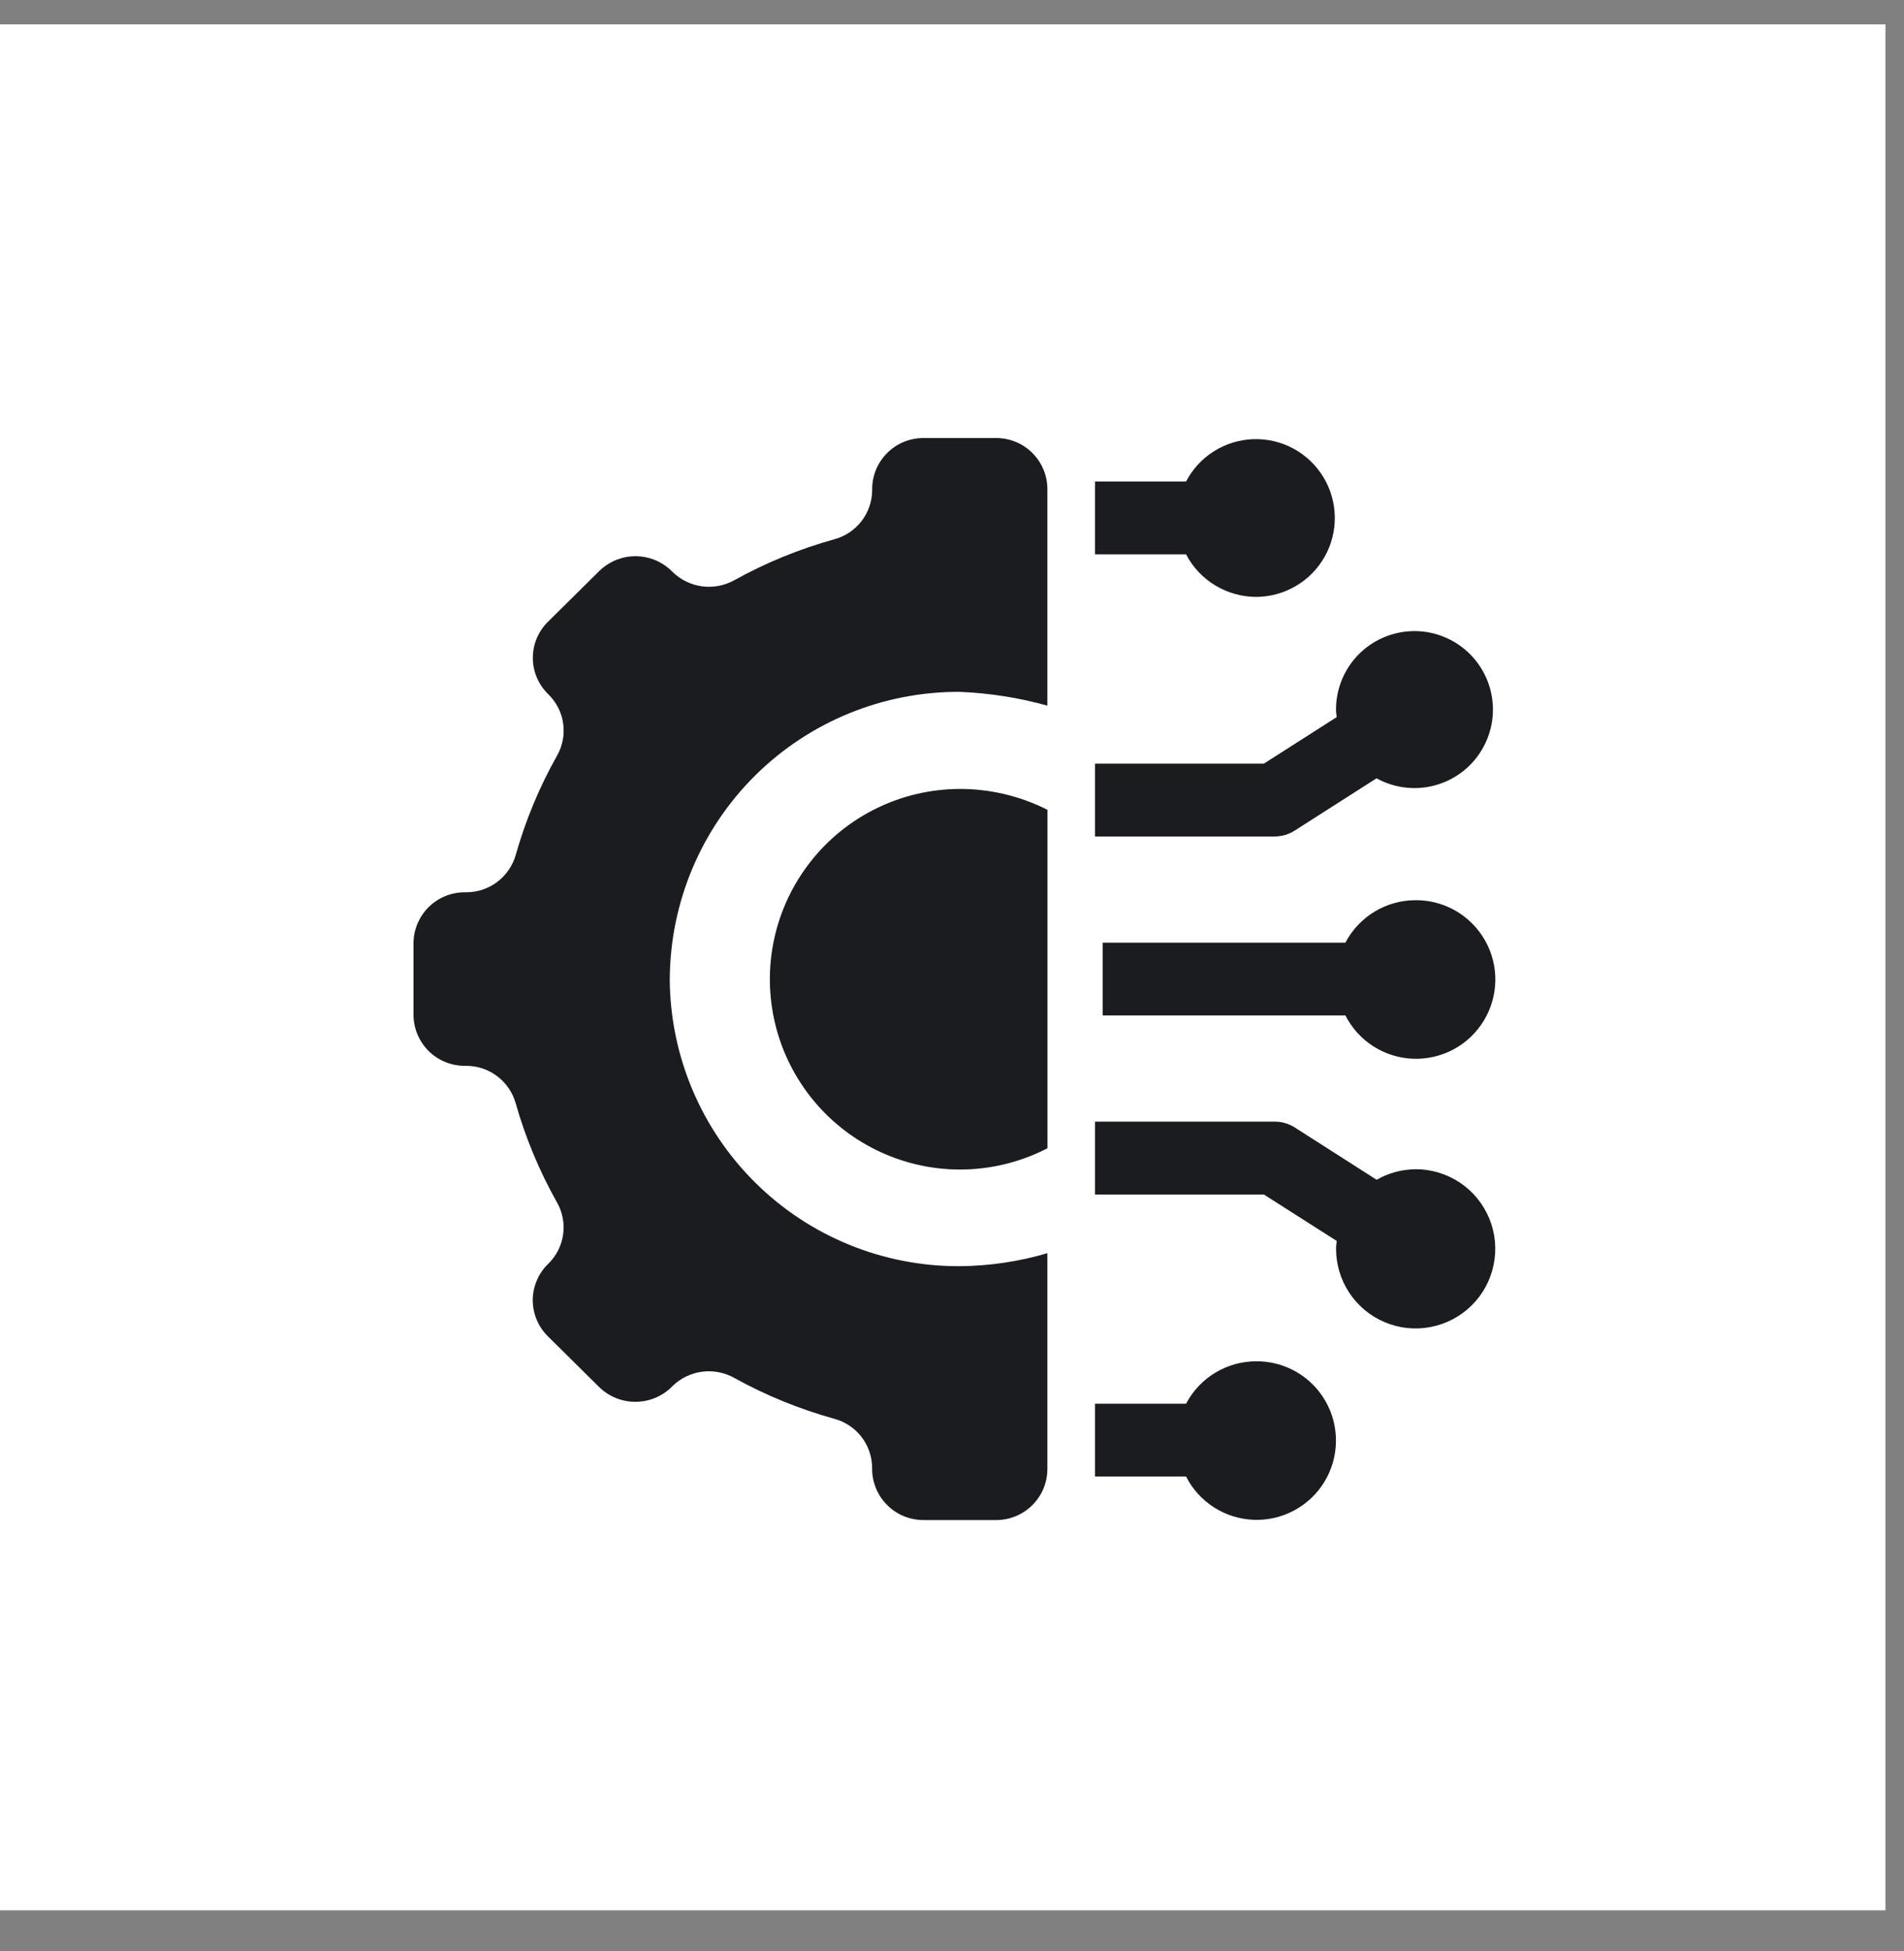 <svg width="41" height="42" viewBox="0 0 41 42" fill="none" xmlns="http://www.w3.org/2000/svg">
<rect x="0" y="0" width="41" height="42" fill="#808080" stroke="none"/>
<path d="M40.6 0.525H0V41.125H40.6V0.525Z" fill="white"/>
<path d="M14.423 21.077C14.431 19.43 15.093 17.853 16.263 16.693C17.434 15.534 19.017 14.887 20.664 14.894C21.303 14.92 21.938 15.019 22.554 15.191V10.525C22.553 10.38 22.524 10.237 22.468 10.104C22.412 9.971 22.33 9.85 22.227 9.748C22.124 9.646 22.002 9.566 21.868 9.511C21.734 9.457 21.591 9.429 21.446 9.43H19.886C19.595 9.429 19.314 9.543 19.107 9.749C18.9 9.954 18.782 10.233 18.781 10.525V10.555C18.779 10.796 18.698 11.03 18.55 11.221C18.403 11.411 18.196 11.548 17.963 11.61C17.215 11.818 16.494 12.113 15.815 12.489C15.604 12.607 15.361 12.654 15.121 12.623C14.881 12.591 14.658 12.483 14.485 12.314L14.466 12.296C14.258 12.09 13.977 11.974 13.684 11.974C13.391 11.974 13.11 12.09 12.901 12.296L11.798 13.387C11.695 13.488 11.614 13.609 11.558 13.742C11.502 13.875 11.474 14.018 11.474 14.162C11.474 14.306 11.502 14.449 11.558 14.582C11.614 14.715 11.695 14.835 11.798 14.937L11.817 14.956C11.987 15.125 12.097 15.346 12.128 15.584C12.16 15.823 12.112 16.065 11.992 16.273C11.614 16.944 11.317 17.659 11.107 18.4C11.042 18.633 10.902 18.838 10.71 18.984C10.517 19.13 10.282 19.209 10.041 19.209H10.016C9.871 19.207 9.727 19.235 9.592 19.289C9.458 19.344 9.336 19.424 9.232 19.526C9.129 19.628 9.047 19.749 8.991 19.883C8.934 20.017 8.905 20.16 8.904 20.305V21.849C8.905 21.994 8.934 22.137 8.99 22.27C9.046 22.403 9.128 22.524 9.23 22.626C9.333 22.728 9.455 22.808 9.589 22.863C9.723 22.918 9.866 22.945 10.011 22.945H10.041C10.282 22.945 10.517 23.024 10.709 23.17C10.901 23.316 11.04 23.521 11.105 23.753C11.316 24.494 11.613 25.208 11.991 25.88C12.111 26.088 12.159 26.33 12.127 26.568C12.095 26.806 11.986 27.027 11.815 27.197L11.796 27.216C11.694 27.317 11.612 27.438 11.557 27.571C11.501 27.704 11.472 27.847 11.472 27.991C11.472 28.135 11.501 28.278 11.557 28.411C11.612 28.544 11.694 28.665 11.796 28.766L12.899 29.857C13.107 30.063 13.389 30.178 13.681 30.178C13.975 30.178 14.256 30.063 14.464 29.857L14.483 29.838C14.656 29.669 14.879 29.561 15.119 29.53C15.359 29.498 15.602 29.546 15.813 29.664C16.492 30.04 17.213 30.334 17.961 30.542C18.195 30.604 18.401 30.741 18.549 30.931C18.697 31.122 18.778 31.355 18.78 31.597V31.622C18.78 31.767 18.809 31.91 18.865 32.044C18.921 32.178 19.002 32.299 19.105 32.401C19.207 32.504 19.329 32.585 19.463 32.64C19.597 32.695 19.741 32.723 19.886 32.723H21.445C21.59 32.724 21.733 32.696 21.867 32.642C22.002 32.587 22.124 32.507 22.227 32.405C22.329 32.304 22.412 32.183 22.468 32.049C22.524 31.916 22.553 31.773 22.554 31.628V26.978C21.941 27.159 21.306 27.253 20.668 27.258C19.02 27.266 17.436 26.62 16.265 25.461C15.094 24.302 14.431 22.725 14.422 21.078L14.423 21.077Z" fill="#1B1C20"/>
<path d="M20.666 16.984C20.046 16.986 19.434 17.128 18.877 17.4C18.32 17.672 17.832 18.066 17.45 18.555C17.067 19.043 16.801 19.611 16.67 20.217C16.539 20.823 16.548 21.451 16.695 22.053C16.842 22.655 17.124 23.216 17.52 23.694C17.915 24.171 18.414 24.553 18.978 24.809C19.542 25.066 20.158 25.192 20.777 25.176C21.397 25.16 22.005 25.004 22.556 24.719V17.434C21.971 17.137 21.323 16.983 20.666 16.984Z" fill="#1B1C20"/>
<path d="M27.054 12.85C27.355 12.848 27.65 12.766 27.909 12.613C28.168 12.46 28.382 12.241 28.528 11.979C28.675 11.716 28.749 11.419 28.743 11.118C28.737 10.818 28.652 10.524 28.495 10.267C28.338 10.01 28.116 9.8 27.852 9.657C27.587 9.514 27.289 9.444 26.988 9.454C26.688 9.464 26.395 9.554 26.141 9.714C25.886 9.874 25.679 10.099 25.54 10.366H23.579V11.934H25.54C25.684 12.21 25.902 12.442 26.169 12.603C26.436 12.764 26.742 12.85 27.054 12.85Z" fill="#1B1C20"/>
<path d="M30.484 19.379C30.172 19.379 29.867 19.464 29.6 19.625C29.333 19.787 29.116 20.017 28.971 20.293H23.744V21.86H28.971C29.109 22.131 29.316 22.36 29.572 22.524C29.828 22.688 30.123 22.781 30.427 22.792C30.731 22.804 31.032 22.734 31.3 22.591C31.568 22.447 31.792 22.234 31.95 21.975C32.109 21.715 32.195 21.418 32.2 21.114C32.205 20.811 32.129 20.511 31.979 20.246C31.829 19.982 31.612 19.762 31.349 19.609C31.086 19.457 30.788 19.377 30.484 19.379Z" fill="#1B1C20"/>
<path d="M27.879 17.881L29.642 16.755C29.966 16.934 30.341 17.002 30.708 16.947C31.075 16.892 31.414 16.718 31.672 16.452C31.93 16.185 32.093 15.841 32.137 15.473C32.18 15.104 32.101 14.732 31.911 14.413C31.722 14.094 31.433 13.846 31.088 13.708C30.744 13.569 30.364 13.548 30.007 13.648C29.649 13.747 29.334 13.961 29.11 14.257C28.887 14.553 28.767 14.914 28.769 15.285C28.769 15.338 28.779 15.387 28.784 15.438L27.216 16.439H23.579V18.007H27.448C27.601 18.007 27.75 17.963 27.879 17.881Z" fill="#1B1C20"/>
<path d="M27.054 29.305C26.742 29.305 26.436 29.39 26.169 29.551C25.902 29.712 25.685 29.943 25.54 30.219H23.579V31.786H25.54C25.677 32.057 25.885 32.286 26.141 32.45C26.397 32.614 26.692 32.706 26.996 32.718C27.299 32.73 27.601 32.66 27.868 32.516C28.136 32.373 28.361 32.16 28.519 31.901C28.677 31.641 28.763 31.344 28.768 31.04C28.773 30.736 28.697 30.437 28.548 30.172C28.398 29.907 28.181 29.688 27.918 29.535C27.655 29.383 27.356 29.303 27.052 29.305H27.054Z" fill="#1B1C20"/>
<path d="M30.484 25.171C30.189 25.173 29.899 25.251 29.644 25.398L27.881 24.272C27.753 24.19 27.604 24.146 27.452 24.146H23.579V25.715H27.216L28.785 26.715C28.78 26.767 28.77 26.816 28.77 26.868C28.767 27.208 28.865 27.541 29.051 27.825C29.238 28.109 29.504 28.331 29.817 28.463C30.13 28.596 30.475 28.632 30.809 28.567C31.142 28.503 31.449 28.341 31.691 28.102C31.932 27.863 32.097 27.558 32.164 27.225C32.232 26.892 32.199 26.546 32.07 26.232C31.94 25.918 31.721 25.649 31.438 25.46C31.156 25.271 30.824 25.17 30.484 25.17L30.484 25.171Z" fill="#1B1C20"/>
</svg>
